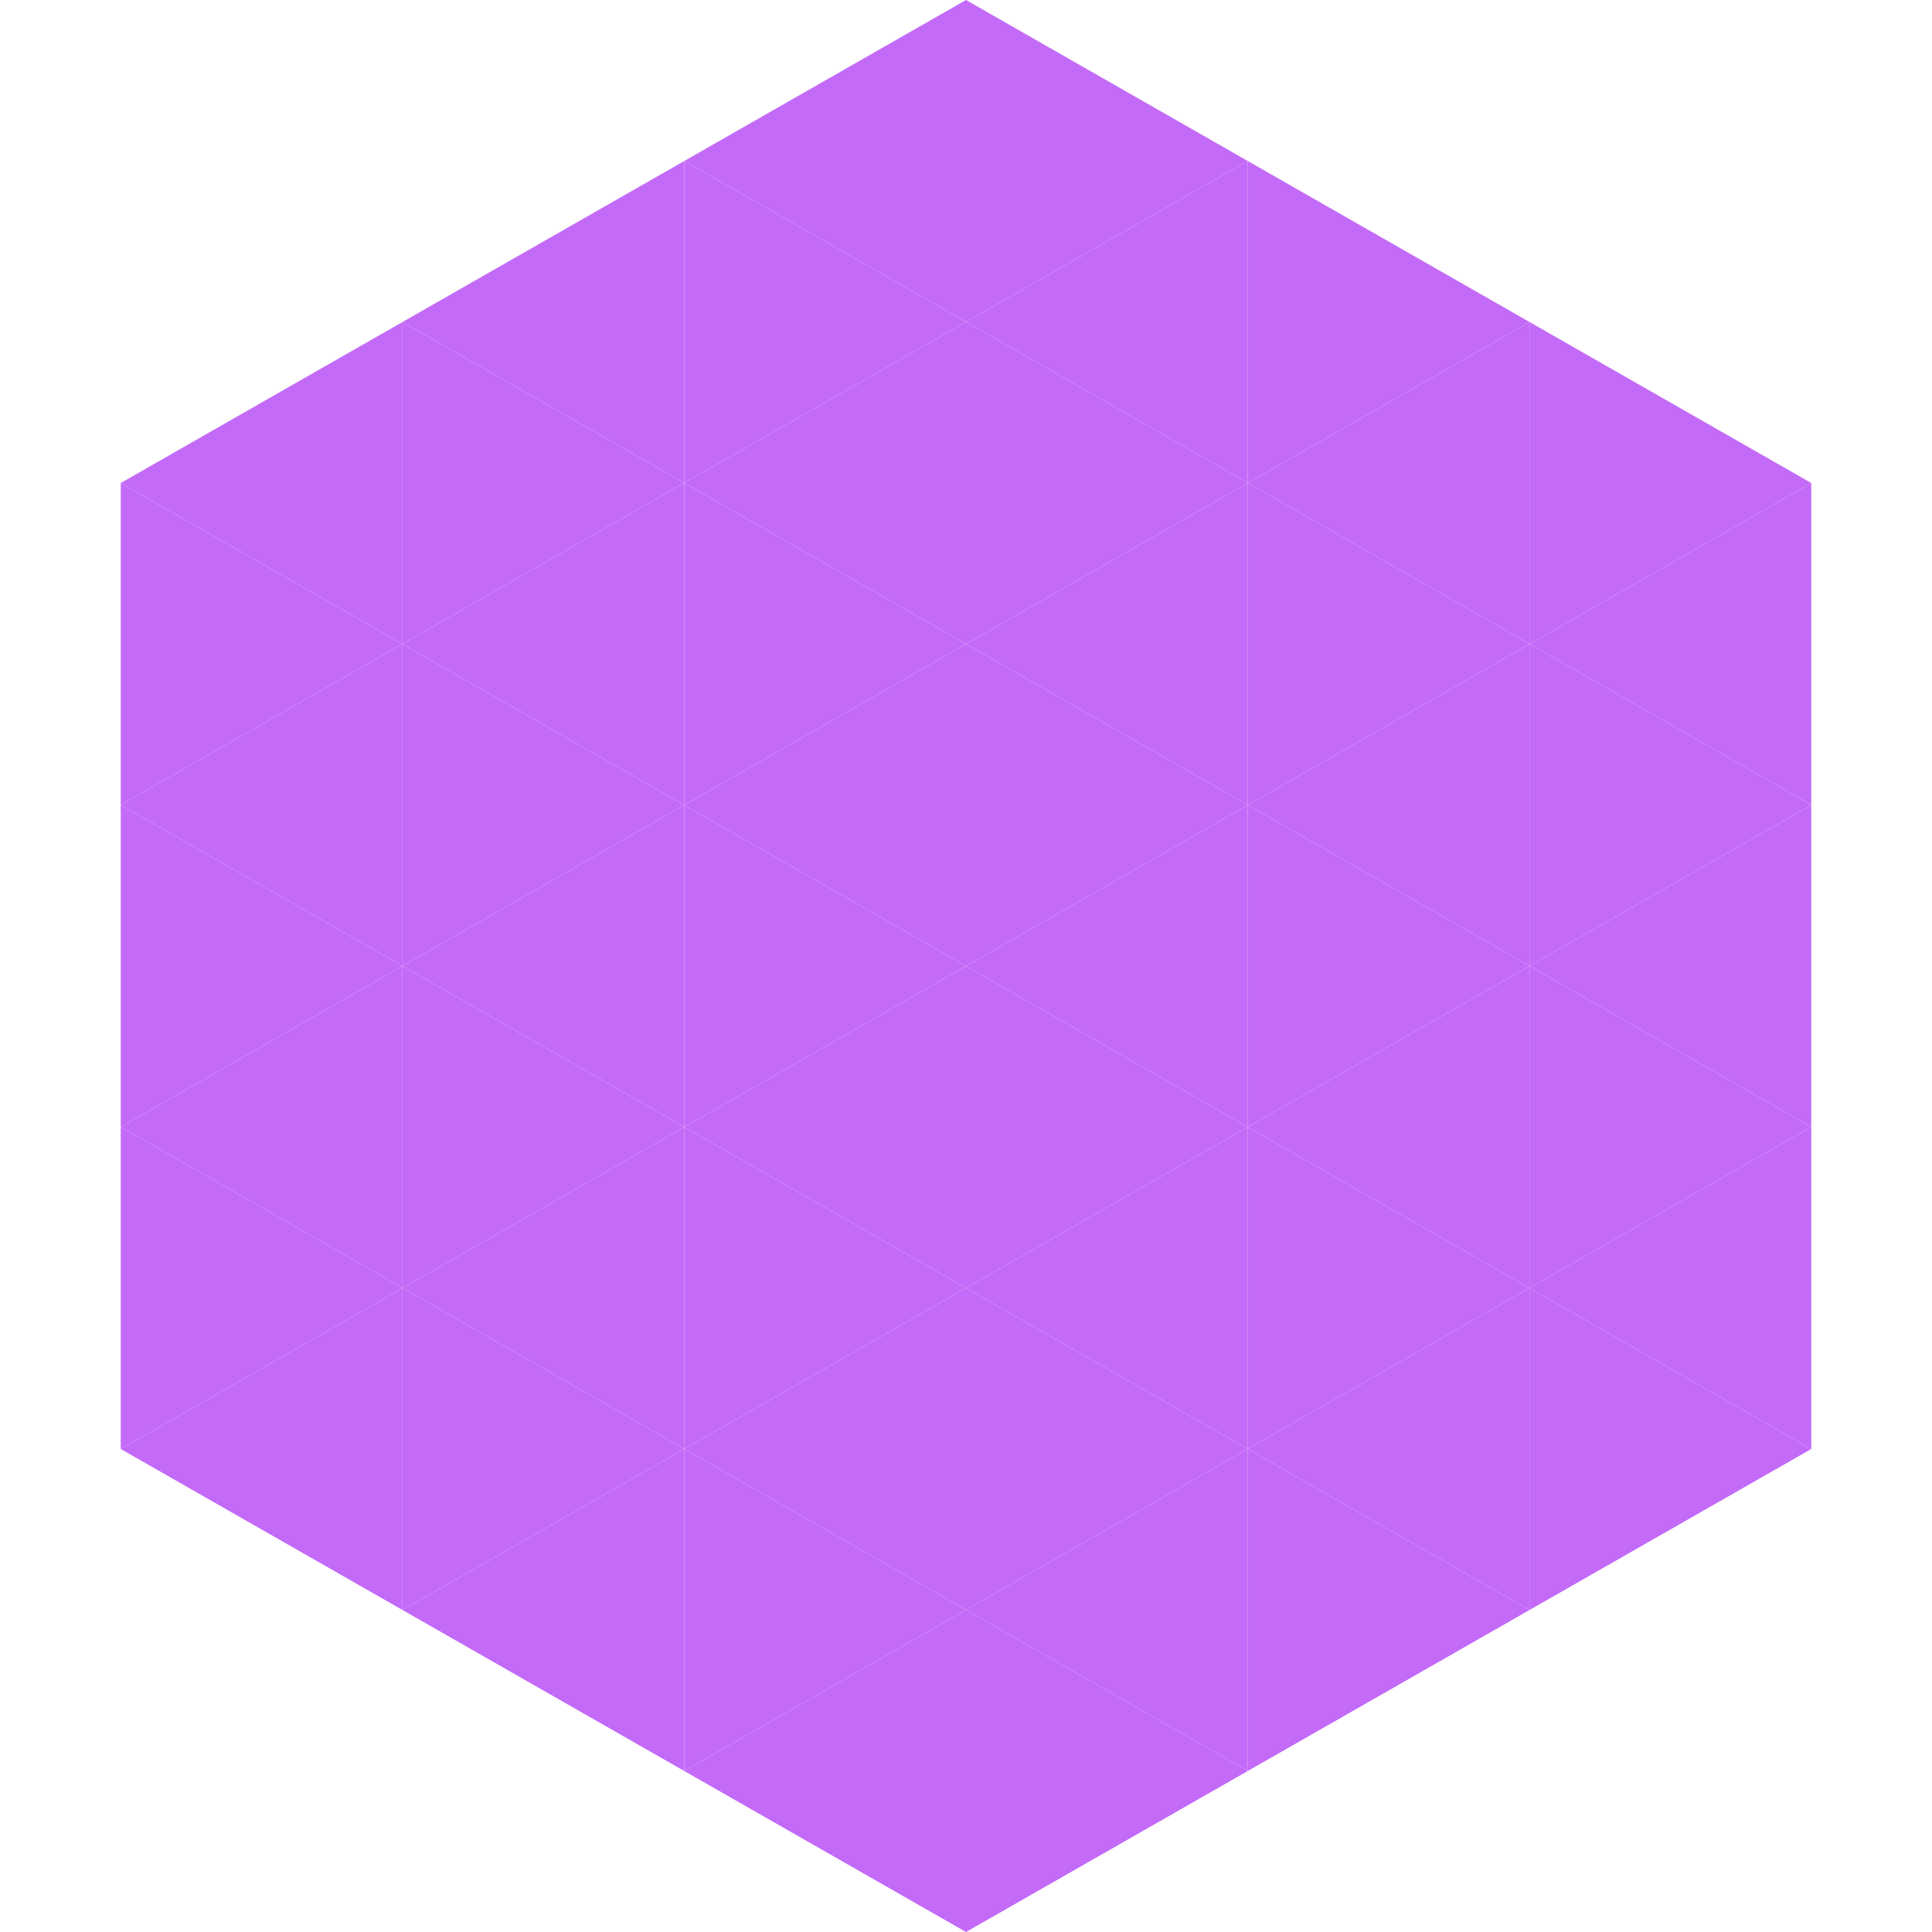<?xml version="1.0"?>
<!-- Generated by SVGo -->
<svg width="240" height="240"
     xmlns="http://www.w3.org/2000/svg"
     xmlns:xlink="http://www.w3.org/1999/xlink">
<polygon points="50,40 15,60 50,80" style="fill:rgb(195,107,248)" />
<polygon points="190,40 225,60 190,80" style="fill:rgb(195,107,248)" />
<polygon points="15,60 50,80 15,100" style="fill:rgb(195,107,248)" />
<polygon points="225,60 190,80 225,100" style="fill:rgb(195,107,248)" />
<polygon points="50,80 15,100 50,120" style="fill:rgb(195,107,248)" />
<polygon points="190,80 225,100 190,120" style="fill:rgb(195,107,248)" />
<polygon points="15,100 50,120 15,140" style="fill:rgb(195,107,248)" />
<polygon points="225,100 190,120 225,140" style="fill:rgb(195,107,248)" />
<polygon points="50,120 15,140 50,160" style="fill:rgb(195,107,248)" />
<polygon points="190,120 225,140 190,160" style="fill:rgb(195,107,248)" />
<polygon points="15,140 50,160 15,180" style="fill:rgb(195,107,248)" />
<polygon points="225,140 190,160 225,180" style="fill:rgb(195,107,248)" />
<polygon points="50,160 15,180 50,200" style="fill:rgb(195,107,248)" />
<polygon points="190,160 225,180 190,200" style="fill:rgb(195,107,248)" />
<polygon points="15,180 50,200 15,220" style="fill:rgb(255,255,255); fill-opacity:0" />
<polygon points="225,180 190,200 225,220" style="fill:rgb(255,255,255); fill-opacity:0" />
<polygon points="50,0 85,20 50,40" style="fill:rgb(255,255,255); fill-opacity:0" />
<polygon points="190,0 155,20 190,40" style="fill:rgb(255,255,255); fill-opacity:0" />
<polygon points="85,20 50,40 85,60" style="fill:rgb(195,107,248)" />
<polygon points="155,20 190,40 155,60" style="fill:rgb(195,107,248)" />
<polygon points="50,40 85,60 50,80" style="fill:rgb(195,107,248)" />
<polygon points="190,40 155,60 190,80" style="fill:rgb(195,107,248)" />
<polygon points="85,60 50,80 85,100" style="fill:rgb(195,107,248)" />
<polygon points="155,60 190,80 155,100" style="fill:rgb(195,107,248)" />
<polygon points="50,80 85,100 50,120" style="fill:rgb(195,107,248)" />
<polygon points="190,80 155,100 190,120" style="fill:rgb(195,107,248)" />
<polygon points="85,100 50,120 85,140" style="fill:rgb(195,107,248)" />
<polygon points="155,100 190,120 155,140" style="fill:rgb(195,107,248)" />
<polygon points="50,120 85,140 50,160" style="fill:rgb(195,107,248)" />
<polygon points="190,120 155,140 190,160" style="fill:rgb(195,107,248)" />
<polygon points="85,140 50,160 85,180" style="fill:rgb(195,107,248)" />
<polygon points="155,140 190,160 155,180" style="fill:rgb(195,107,248)" />
<polygon points="50,160 85,180 50,200" style="fill:rgb(195,107,248)" />
<polygon points="190,160 155,180 190,200" style="fill:rgb(195,107,248)" />
<polygon points="85,180 50,200 85,220" style="fill:rgb(195,107,248)" />
<polygon points="155,180 190,200 155,220" style="fill:rgb(195,107,248)" />
<polygon points="120,0 85,20 120,40" style="fill:rgb(195,107,248)" />
<polygon points="120,0 155,20 120,40" style="fill:rgb(195,107,248)" />
<polygon points="85,20 120,40 85,60" style="fill:rgb(195,107,248)" />
<polygon points="155,20 120,40 155,60" style="fill:rgb(195,107,248)" />
<polygon points="120,40 85,60 120,80" style="fill:rgb(195,107,248)" />
<polygon points="120,40 155,60 120,80" style="fill:rgb(195,107,248)" />
<polygon points="85,60 120,80 85,100" style="fill:rgb(195,107,248)" />
<polygon points="155,60 120,80 155,100" style="fill:rgb(195,107,248)" />
<polygon points="120,80 85,100 120,120" style="fill:rgb(195,107,248)" />
<polygon points="120,80 155,100 120,120" style="fill:rgb(195,107,248)" />
<polygon points="85,100 120,120 85,140" style="fill:rgb(195,107,248)" />
<polygon points="155,100 120,120 155,140" style="fill:rgb(195,107,248)" />
<polygon points="120,120 85,140 120,160" style="fill:rgb(195,107,248)" />
<polygon points="120,120 155,140 120,160" style="fill:rgb(195,107,248)" />
<polygon points="85,140 120,160 85,180" style="fill:rgb(195,107,248)" />
<polygon points="155,140 120,160 155,180" style="fill:rgb(195,107,248)" />
<polygon points="120,160 85,180 120,200" style="fill:rgb(195,107,248)" />
<polygon points="120,160 155,180 120,200" style="fill:rgb(195,107,248)" />
<polygon points="85,180 120,200 85,220" style="fill:rgb(195,107,248)" />
<polygon points="155,180 120,200 155,220" style="fill:rgb(195,107,248)" />
<polygon points="120,200 85,220 120,240" style="fill:rgb(195,107,248)" />
<polygon points="120,200 155,220 120,240" style="fill:rgb(195,107,248)" />
<polygon points="85,220 120,240 85,260" style="fill:rgb(255,255,255); fill-opacity:0" />
<polygon points="155,220 120,240 155,260" style="fill:rgb(255,255,255); fill-opacity:0" />
</svg>
